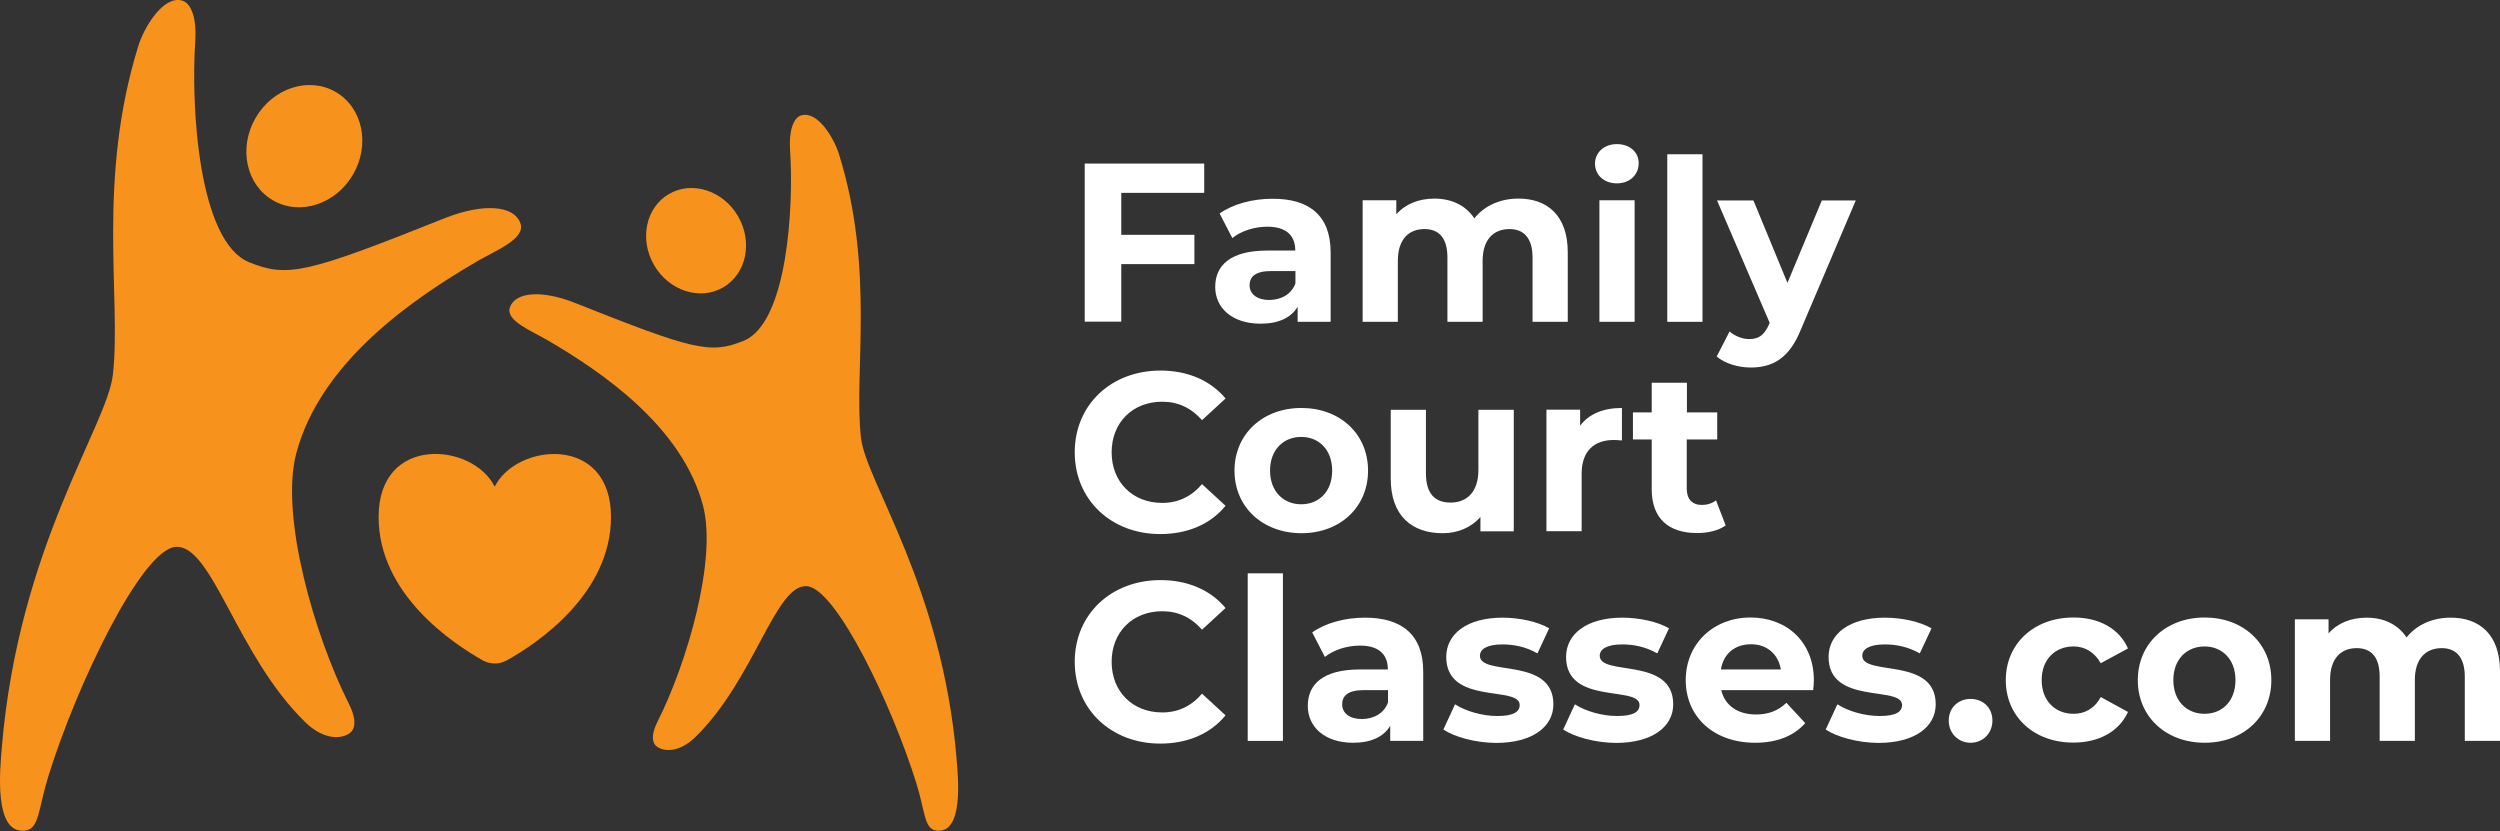 <svg width="370" height="123" viewBox="0 0 370 123" fill="none" xmlns="http://www.w3.org/2000/svg">
<rect x="0" y="0" width="370" height="123" fill="#333333" stroke="none"/>
<path d="M77.025 33.051C77.826 35.33 73.443 37.034 70.637 38.662C61.169 44.173 47.417 53.541 43.835 67.143C41.43 76.361 46.54 94.071 51.625 104.14C52.953 106.796 52.477 108.073 51.625 108.599C50.097 109.526 47.592 109.25 45.162 106.871C34.967 96.926 31.41 80.494 25.974 80.945C20.965 81.346 11.371 101.285 7.163 114.861C5.66 119.696 5.835 122.652 3.731 122.927C-1.028 123.528 0.024 113.609 0.274 110.578C2.754 80.945 15.83 63.085 16.706 55.47C17.984 44.273 14.277 26.713 20.489 6.749C21.366 3.969 24.171 -0.69 26.951 0.086C28.429 0.512 29.106 2.992 28.905 6.023C28.229 15.817 29.381 35.756 36.871 38.812C42.582 41.142 45.413 40.44 65.928 32.249C71.414 30.095 76.048 30.32 77.025 33.051Z" fill="#F7921D"/>
<path d="M52.266 25.802C54.825 21.369 53.666 15.909 49.676 13.605C45.687 11.302 40.378 13.028 37.819 17.461C35.259 21.894 36.419 27.354 40.408 29.658C44.398 31.961 49.707 30.235 52.266 25.802Z" fill="#F7921D"/>
<path d="M75.472 45.475C74.77 47.429 78.553 48.907 80.957 50.309C89.099 55.044 100.972 63.135 104.053 74.858C106.132 82.798 101.723 98.053 97.34 106.745C96.187 109.025 96.613 110.152 97.34 110.578C98.642 111.379 100.821 111.129 102.901 109.1C111.693 100.533 114.749 86.38 119.433 86.756C123.767 87.107 132.008 104.29 135.64 115.988C136.942 120.172 136.767 122.702 138.596 122.927C142.704 123.428 141.777 114.886 141.576 112.281C139.422 86.756 128.175 71.351 127.424 64.788C126.322 55.144 129.528 39.989 124.167 22.805C123.416 20.401 121.011 16.393 118.606 17.069C117.329 17.42 116.753 19.574 116.928 22.179C117.504 30.621 116.527 47.805 110.065 50.435C105.13 52.439 102.7 51.837 85.015 44.799C80.306 42.945 76.298 43.145 75.472 45.475Z" fill="#F7921D"/>
<path d="M107.014 42.544C110.452 40.559 111.451 35.851 109.244 32.029C107.038 28.208 102.461 26.719 99.023 28.704C95.585 30.689 94.586 35.397 96.793 39.218C98.999 43.04 103.575 44.529 107.014 42.544Z" fill="#F7921D"/>
<path d="M73.217 72.027C70.011 65.54 56.033 64.237 56.033 76.511C56.033 87.959 67.03 95.248 71.439 97.728C72.541 98.354 73.894 98.354 75.021 97.728C79.43 95.273 90.426 87.959 90.426 76.511C90.426 64.237 76.424 65.565 73.217 72.027Z" fill="#F7921D"/>
<path d="M165.949 28.567V34.754H176.771V39.087H165.949V47.604H160.539V24.208H178.223V28.542H165.949V28.567Z" fill="white"/>
<path d="M196.935 37.359V47.629H192.051V45.4C191.074 47.028 189.22 47.905 186.565 47.905C182.357 47.905 179.852 45.575 179.852 42.469C179.852 39.288 182.081 37.084 187.567 37.084H191.7C191.7 34.854 190.372 33.552 187.567 33.552C185.663 33.552 183.684 34.178 182.382 35.23L180.503 31.598C182.482 30.195 185.388 29.419 188.268 29.419C193.754 29.368 196.935 31.898 196.935 37.359ZM191.725 41.943V40.114H188.143C185.713 40.114 184.937 41.016 184.937 42.219C184.937 43.521 186.039 44.398 187.867 44.398C189.621 44.373 191.124 43.571 191.725 41.943Z" fill="white"/>
<path d="M232.029 37.334V47.629H226.819V38.136C226.819 35.23 225.516 33.902 223.412 33.902C221.083 33.902 219.429 35.405 219.429 38.612V47.629H214.219V38.136C214.219 35.23 212.992 33.902 210.812 33.902C208.508 33.902 206.88 35.405 206.88 38.612V47.629H201.67V29.644H206.654V31.723C207.982 30.195 209.986 29.393 212.29 29.393C214.795 29.393 216.924 30.37 218.202 32.324C219.63 30.496 221.984 29.393 224.69 29.393C228.948 29.368 232.029 31.848 232.029 37.334Z" fill="white"/>
<path d="M236.062 24.234C236.062 22.605 237.365 21.328 239.293 21.328C241.222 21.328 242.525 22.53 242.525 24.133C242.525 25.862 241.222 27.139 239.293 27.139C237.365 27.139 236.062 25.862 236.062 24.234ZM236.713 29.644H241.924V47.63H236.713V29.644Z" fill="white"/>
<path d="M246.758 22.831H251.968V47.63H246.758V22.831Z" fill="white"/>
<path d="M274.663 29.644L266.547 48.731C264.818 53.065 262.339 54.393 259.082 54.393C257.254 54.393 255.25 53.791 254.072 52.764L255.976 49.057C256.778 49.758 257.88 50.184 258.907 50.184C260.335 50.184 261.136 49.558 261.838 47.955L261.913 47.78L254.123 29.669H259.508L264.543 41.868L269.628 29.669H274.663V29.644Z" fill="white"/>
<path d="M159.061 66.942C159.061 59.878 164.471 54.843 171.761 54.843C175.794 54.843 179.175 56.321 181.38 58.977L177.898 62.183C176.32 60.379 174.366 59.453 172.011 59.453C167.628 59.453 164.522 62.534 164.522 66.942C164.522 71.351 167.628 74.432 172.011 74.432C174.341 74.432 176.32 73.505 177.898 71.651L181.38 74.858C179.175 77.563 175.794 79.041 171.711 79.041C164.471 79.041 159.061 73.981 159.061 66.942Z" fill="white"/>
<path d="M182.707 69.648C182.707 64.237 186.891 60.38 192.602 60.38C198.313 60.38 202.471 64.212 202.471 69.648C202.471 75.058 198.338 78.916 192.602 78.916C186.865 78.891 182.707 75.058 182.707 69.648ZM197.161 69.648C197.161 66.542 195.182 64.663 192.577 64.663C189.972 64.663 187.968 66.542 187.968 69.648C187.968 72.754 189.972 74.633 192.577 74.633C195.207 74.633 197.161 72.754 197.161 69.648Z" fill="white"/>
<path d="M224.038 60.655V78.64H219.104V76.511C217.726 78.089 215.722 78.916 213.518 78.916C209.009 78.916 205.828 76.386 205.828 70.825V60.655H211.038V70.049C211.038 73.054 212.365 74.382 214.67 74.382C217.075 74.382 218.803 72.854 218.803 69.547V60.655H224.038Z" fill="white"/>
<path d="M240.045 60.38V65.189C239.619 65.164 239.268 65.114 238.868 65.114C235.987 65.114 234.083 66.692 234.083 70.124V78.615H228.873V60.63H233.858V63.01C235.135 61.281 237.264 60.38 240.045 60.38Z" fill="white"/>
<path d="M255.4 77.764C254.323 78.54 252.77 78.891 251.167 78.891C246.933 78.891 244.454 76.712 244.454 72.428V65.039H241.673V61.031H244.454V56.647H249.664V61.031H254.148V65.039H249.639V72.353C249.639 73.881 250.465 74.733 251.868 74.733C252.645 74.733 253.396 74.507 253.972 74.056L255.4 77.764Z" fill="white"/>
<path d="M159.061 97.953C159.061 90.889 164.471 85.855 171.761 85.855C175.794 85.855 179.175 87.332 181.38 89.988L177.898 93.194C176.32 91.39 174.366 90.463 172.011 90.463C167.628 90.463 164.522 93.545 164.522 97.953C164.522 102.362 167.628 105.443 172.011 105.443C174.341 105.443 176.32 104.516 177.898 102.662L181.38 105.869C179.175 108.574 175.794 110.052 171.711 110.052C164.471 110.052 159.061 104.992 159.061 97.953Z" fill="white"/>
<path d="M184.661 84.853H189.871V109.651H184.661V84.853Z" fill="white"/>
<path d="M210.637 99.381V109.651H205.753V107.422C204.776 109.05 202.922 109.927 200.267 109.927C196.058 109.927 193.554 107.597 193.554 104.466C193.554 101.285 195.783 99.08 201.269 99.08H205.402C205.402 96.851 204.074 95.548 201.269 95.548C199.365 95.548 197.386 96.175 196.084 97.227L194.205 93.594C196.184 92.192 199.089 91.415 201.97 91.415C207.456 91.39 210.637 93.945 210.637 99.381ZM205.427 103.965V102.136H201.845C199.415 102.136 198.639 103.038 198.639 104.24C198.639 105.543 199.741 106.42 201.569 106.42C203.323 106.395 204.826 105.593 205.427 103.965Z" fill="white"/>
<path d="M213.618 107.973L215.346 104.24C216.949 105.267 219.379 105.969 221.609 105.969C224.013 105.969 224.915 105.343 224.915 104.341C224.915 101.41 214.044 104.416 214.044 97.227C214.044 93.82 217.125 91.415 222.36 91.415C224.84 91.415 227.57 91.991 229.274 92.993L227.545 96.701C225.767 95.699 224.013 95.373 222.36 95.373C220.031 95.373 219.029 96.1 219.029 97.051C219.029 100.132 229.9 97.151 229.9 104.24C229.9 107.572 226.794 109.952 221.408 109.952C218.352 109.927 215.271 109.075 213.618 107.973Z" fill="white"/>
<path d="M231.353 107.973L233.081 104.24C234.684 105.267 237.114 105.969 239.343 105.969C241.748 105.969 242.65 105.343 242.65 104.341C242.65 101.41 231.779 104.416 231.779 97.227C231.779 93.82 234.86 91.415 240.095 91.415C242.575 91.415 245.305 91.991 247.009 92.993L245.28 96.701C243.502 95.699 241.748 95.373 240.095 95.373C237.765 95.373 236.763 96.1 236.763 97.051C236.763 100.132 247.635 97.151 247.635 104.24C247.635 107.572 244.529 109.952 239.143 109.952C236.112 109.927 233.031 109.075 231.353 107.973Z" fill="white"/>
<path d="M268.35 102.136H254.749C255.25 104.366 257.153 105.744 259.884 105.744C261.788 105.744 263.165 105.167 264.393 104.015L267.173 107.021C265.495 108.925 262.99 109.927 259.759 109.927C253.546 109.927 249.488 106.019 249.488 100.659C249.488 95.273 253.596 91.39 259.082 91.39C264.368 91.39 268.451 94.922 268.451 100.709C268.451 101.135 268.401 101.686 268.35 102.136ZM254.699 99.081H263.566C263.19 96.801 261.487 95.348 259.157 95.348C256.753 95.348 255.049 96.776 254.699 99.081Z" fill="white"/>
<path d="M270.204 107.973L271.932 104.24C273.536 105.267 275.965 105.969 278.195 105.969C280.599 105.969 281.501 105.343 281.501 104.341C281.501 101.41 270.63 104.416 270.63 97.227C270.63 93.82 273.711 91.415 278.946 91.415C281.426 91.415 284.156 91.991 285.86 92.993L284.131 96.701C282.353 95.699 280.599 95.373 278.946 95.373C276.617 95.373 275.615 96.1 275.615 97.051C275.615 100.132 286.486 97.151 286.486 104.24C286.486 107.572 283.38 109.952 277.994 109.952C274.938 109.927 271.857 109.075 270.204 107.973Z" fill="white"/>
<path d="M288.415 106.646C288.415 104.717 289.843 103.439 291.646 103.439C293.45 103.439 294.878 104.717 294.878 106.646C294.878 108.549 293.45 109.927 291.646 109.927C289.843 109.927 288.415 108.549 288.415 106.646Z" fill="white"/>
<path d="M296.856 100.659C296.856 95.248 301.04 91.39 306.876 91.39C310.659 91.39 313.639 93.019 314.942 95.974L310.909 98.154C309.932 96.45 308.504 95.674 306.876 95.674C304.246 95.674 302.167 97.502 302.167 100.659C302.167 103.79 304.246 105.643 306.876 105.643C308.504 105.643 309.957 104.917 310.909 103.163L314.942 105.368C313.639 108.248 310.659 109.902 306.876 109.902C301.04 109.927 296.856 106.069 296.856 100.659Z" fill="white"/>
<path d="M316.395 100.659C316.395 95.248 320.578 91.39 326.289 91.39C332 91.39 336.159 95.223 336.159 100.659C336.159 106.069 332.025 109.927 326.289 109.927C320.553 109.927 316.395 106.069 316.395 100.659ZM330.848 100.659C330.848 97.552 328.869 95.674 326.264 95.674C323.659 95.674 321.655 97.552 321.655 100.659C321.655 103.765 323.659 105.643 326.264 105.643C328.894 105.643 330.848 103.765 330.848 100.659Z" fill="white"/>
<path d="M370 99.356V109.651H364.79V100.157C364.79 97.252 363.487 95.924 361.383 95.924C359.053 95.924 357.4 97.427 357.4 100.633V109.651H352.19V100.157C352.19 97.252 350.963 95.924 348.783 95.924C346.479 95.924 344.851 97.427 344.851 100.633V109.651H339.64V91.666H344.625V93.745C345.953 92.217 347.957 91.415 350.261 91.415C352.766 91.415 354.895 92.392 356.173 94.346C357.601 92.517 359.955 91.415 362.661 91.415C366.919 91.39 370 93.87 370 99.356Z" fill="white"/>
</svg>
